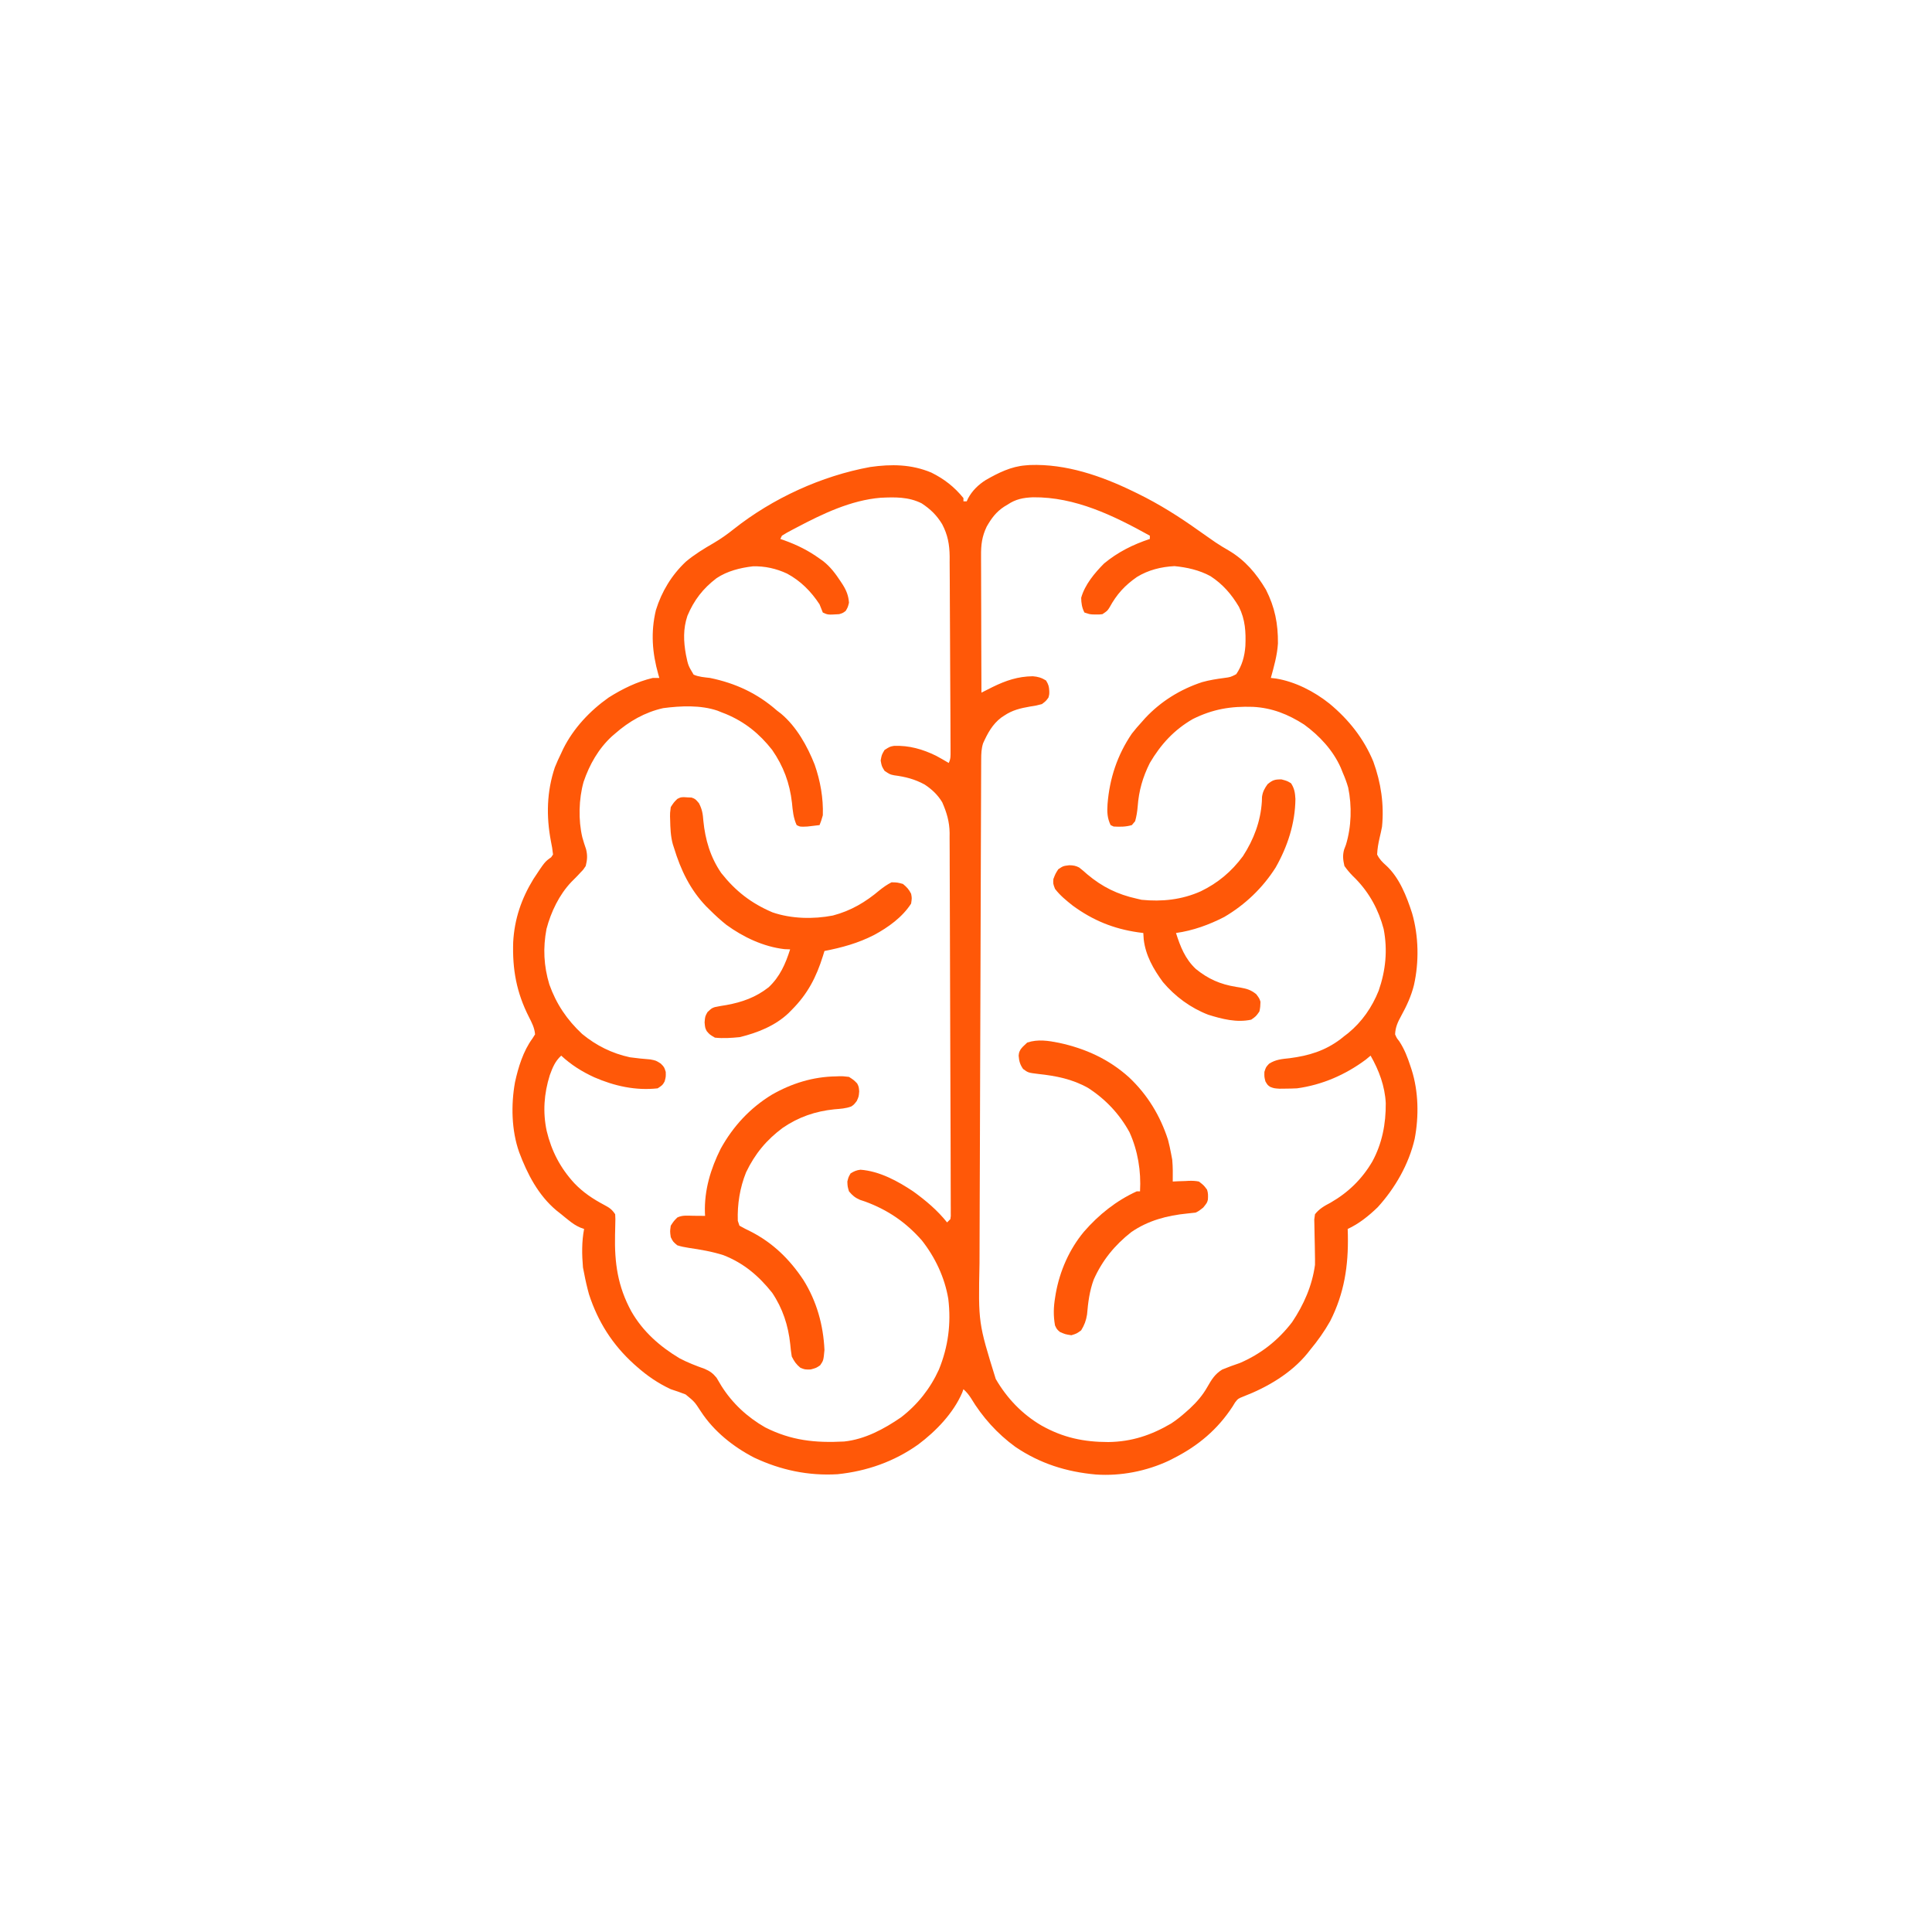 <svg xmlns="http://www.w3.org/2000/svg" xmlns:xlink="http://www.w3.org/1999/xlink" width="590" zoomAndPan="magnify" viewBox="0 0 442.5 442.5" height="590" preserveAspectRatio="xMidYMid meet" version="1.0"><path fill="#ff5808" d="M 213.309 108.238 C 216.258 109.703 218.586 111.512 220.664 114.078 L 220.664 114.824 L 221.414 114.824 L 221.715 114.164 C 222.676 112.371 224.102 110.992 225.824 109.914 C 228.668 108.297 231.59 106.832 234.895 106.586 L 235.871 106.508 C 244.168 106.199 252.262 109.004 259.613 112.578 L 260.562 113.039 C 265.543 115.48 270.082 118.344 274.594 121.566 C 275.473 122.188 276.352 122.801 277.238 123.418 L 278.391 124.219 C 279.383 124.887 280.391 125.492 281.426 126.086 C 285.191 128.32 287.727 131.328 289.945 135.047 C 291.992 139.066 292.738 142.871 292.695 147.363 C 292.539 150.059 291.781 152.676 291.07 155.273 L 292.234 155.406 C 296.676 156.133 301.016 158.375 304.512 161.164 C 308.895 164.801 312.367 169.152 314.547 174.441 C 316.297 179.27 317.039 184.23 316.535 189.352 C 316.371 190.215 316.18 191.062 315.977 191.918 C 315.68 193.211 315.473 194.383 315.414 195.719 C 315.969 196.828 316.586 197.438 317.512 198.262 C 320.531 201.047 322.184 205.324 323.426 209.172 C 324.934 214.398 325.043 220.348 323.84 225.652 C 323.215 228.152 322.168 230.41 320.93 232.66 C 320.148 234.082 319.59 235.281 319.531 236.91 C 319.891 237.742 319.891 237.742 320.492 238.504 C 321.664 240.297 322.355 242.098 323.02 244.121 L 323.309 244.992 C 324.898 249.969 325 255.707 324.016 260.832 C 322.684 266.641 319.535 272.121 315.543 276.504 C 313.547 278.438 311.215 280.32 308.672 281.477 L 308.711 282.891 C 308.848 289.949 307.879 296.238 304.664 302.582 C 303.328 304.953 301.797 307.102 300.059 309.191 L 299.48 309.93 C 295.758 314.523 290.246 317.754 284.781 319.852 C 283.566 320.336 283.566 320.336 282.871 321.223 L 282.316 322.133 C 278.91 327.359 274.484 331.09 268.977 333.906 L 267.734 334.543 C 262.582 336.957 256.695 338.113 251.012 337.719 C 244.27 337.121 238.18 335.207 232.555 331.387 C 228.43 328.395 224.977 324.547 222.367 320.195 C 221.855 319.406 221.355 318.805 220.664 318.18 L 220.379 318.973 C 218.352 323.68 214.359 327.812 210.301 330.848 C 204.777 334.77 198.551 336.953 191.828 337.652 C 185.121 338.047 178.824 336.711 172.754 333.859 C 167.938 331.375 163.508 327.84 160.531 323.285 C 159.074 321.047 159.074 321.047 157.031 319.379 C 155.91 318.93 154.777 318.555 153.629 318.18 C 150.695 316.809 148.18 315.082 145.766 312.934 L 145.188 312.422 C 140.277 307.977 136.961 302.754 134.906 296.457 C 134.461 294.852 134.086 293.227 133.781 291.59 L 133.523 290.301 C 133.266 287.352 133.223 284.391 133.781 281.477 L 132.949 281.18 C 131.895 280.723 131.141 280.207 130.246 279.488 L 129.43 278.836 L 128.539 278.105 L 127.434 277.23 C 123.281 273.746 120.777 268.895 118.906 263.902 C 117.148 258.91 117.02 253.078 117.949 247.895 C 118.695 244.461 119.84 240.73 121.938 237.871 L 122.547 236.91 C 122.438 235.43 121.816 234.246 121.148 232.938 C 118.305 227.332 117.336 222.07 117.539 215.785 C 117.824 210.508 119.414 205.84 122.172 201.336 C 124.781 197.383 124.781 197.383 126.234 196.348 L 126.664 195.719 C 126.559 194.652 126.398 193.691 126.176 192.652 C 125.09 186.938 125.219 181.309 127.078 175.762 C 127.523 174.648 128.012 173.574 128.539 172.5 L 129.016 171.477 C 131.371 166.766 135.117 162.793 139.398 159.766 C 142.523 157.789 145.898 156.133 149.512 155.273 L 151.008 155.273 L 150.777 154.461 C 149.379 149.492 149.016 144.816 150.223 139.75 C 151.543 135.484 153.828 131.715 157.074 128.656 C 159.066 126.977 161.223 125.672 163.465 124.375 C 165.09 123.418 166.574 122.371 168.047 121.191 C 176.957 114.133 188.148 109 199.316 106.961 C 204.156 106.273 208.734 106.32 213.309 108.238 M 182.465 120.816 L 181.355 121.398 C 180.203 122.008 180.203 122.008 179.094 122.691 L 178.723 123.438 L 179.641 123.758 C 182.598 124.828 185.156 126.094 187.707 127.934 L 188.512 128.5 C 190.211 129.832 191.379 131.41 192.555 133.199 L 192.996 133.871 C 193.863 135.254 194.328 136.414 194.449 138.043 C 194.191 139.074 194.191 139.074 193.699 139.918 C 193.047 140.41 193.047 140.41 192.203 140.668 C 189.613 140.828 189.613 140.828 188.457 140.293 C 188.207 139.668 187.957 139.043 187.707 138.418 C 185.777 135.469 183.379 133.047 180.266 131.375 C 177.801 130.223 175.16 129.629 172.426 129.711 C 169.539 130.047 166.551 130.793 164.117 132.426 C 161 134.801 158.965 137.441 157.445 141.039 C 156.441 144.035 156.547 146.895 157.109 149.98 C 157.613 152.418 157.613 152.418 158.871 154.523 C 160.078 155.047 161.32 155.117 162.617 155.273 C 168.473 156.48 173.465 158.797 177.973 162.762 L 178.895 163.465 C 182.43 166.43 184.91 170.871 186.586 175.121 C 187.879 178.812 188.598 182.812 188.457 186.73 C 188.086 188.016 188.086 188.016 187.707 188.977 C 187.117 189.051 186.523 189.121 185.93 189.188 L 184.93 189.305 C 183.277 189.383 183.277 189.383 182.465 188.977 C 181.703 187.328 181.562 185.668 181.391 183.875 C 180.875 179.352 179.453 175.516 176.848 171.75 C 173.926 168.035 170.629 165.367 166.266 163.535 L 165.238 163.137 L 164.34 162.773 C 160.461 161.453 155.926 161.664 151.906 162.188 C 147.746 163.109 144.074 165.211 140.898 168.004 C 140.645 168.223 140.391 168.441 140.129 168.664 C 137.055 171.504 135.004 175.137 133.664 179.074 C 132.559 182.984 132.434 187.848 133.379 191.797 C 133.633 192.723 133.926 193.613 134.238 194.523 C 134.586 195.949 134.504 196.914 134.156 198.34 C 133.637 199.145 133.637 199.145 132.984 199.812 L 132.266 200.586 C 131.809 201.055 131.348 201.52 130.883 201.98 C 128.082 204.91 126.199 208.855 125.168 212.758 C 124.34 217.137 124.535 221.211 125.82 225.477 C 127.41 229.949 129.863 233.578 133.336 236.82 C 136.57 239.484 140.176 241.27 144.266 242.156 C 145.82 242.375 147.375 242.523 148.938 242.648 C 150.258 242.902 150.258 242.902 151.348 243.609 C 152.133 244.402 152.133 244.402 152.48 245.504 C 152.508 246.648 152.508 246.648 152.227 247.68 C 151.758 248.523 151.758 248.523 150.633 249.27 C 145.621 249.836 140.711 248.742 136.125 246.746 C 133.273 245.434 130.855 243.922 128.539 241.781 C 127.137 243.062 126.559 244.512 125.918 246.273 C 124.598 250.5 124.289 254.723 125.219 259.059 C 126.328 263.66 128.332 267.5 131.535 270.992 C 133.57 273.125 135.801 274.602 138.387 275.973 C 139.566 276.602 140.137 276.969 140.898 278.105 C 140.957 279.203 140.957 279.203 140.918 280.547 L 140.887 282.031 L 140.867 282.812 C 140.73 289.25 141.465 294.598 144.59 300.34 C 147.242 304.977 151.129 308.402 155.68 311.121 C 157.535 312.094 159.441 312.824 161.414 313.527 C 162.648 314.074 163.266 314.52 164.117 315.555 C 164.496 316.164 164.863 316.781 165.215 317.406 C 167.723 321.402 171.168 324.586 175.25 326.922 C 181.242 329.949 186.703 330.508 193.328 330.16 C 198.086 329.672 202.488 327.293 206.387 324.613 C 210.18 321.684 213.066 318.035 215.047 313.684 C 217.184 308.43 217.871 303.129 217.195 297.492 C 216.379 292.609 214.195 287.973 211.137 284.098 C 207.48 279.938 203.336 277.109 198.148 275.203 L 196.973 274.812 C 195.844 274.316 195.23 273.812 194.449 272.863 C 194.121 271.766 194.121 271.766 194.074 270.617 C 194.332 269.586 194.332 269.586 194.824 268.746 C 195.594 268.266 196.176 268.012 197.078 267.91 C 201.418 268.223 205.652 270.52 209.207 272.91 C 212.094 275.004 214.688 277.188 216.918 279.98 L 217.668 279.23 C 217.781 278.531 217.781 278.531 217.758 277.723 L 217.762 276.762 L 217.754 275.699 L 217.754 274.574 C 217.754 273.324 217.75 272.074 217.742 270.824 L 217.738 268.141 C 217.734 265.961 217.73 263.777 217.723 261.598 C 217.715 259.824 217.707 258.051 217.703 256.277 C 217.688 250.969 217.672 245.664 217.648 240.359 L 217.645 239.535 C 217.625 235.137 217.613 230.742 217.605 226.344 C 217.598 221.828 217.586 217.309 217.566 212.793 C 217.555 210.258 217.547 207.723 217.543 205.188 C 217.543 202.801 217.531 200.414 217.516 198.027 C 217.512 197.152 217.512 196.277 217.512 195.406 C 217.512 194.207 217.504 193.012 217.492 191.812 L 217.5 190.773 C 217.465 188.211 216.832 186.07 215.797 183.734 C 214.754 182.016 213.438 180.785 211.766 179.68 C 209.449 178.426 207.371 177.914 204.777 177.57 C 203.812 177.367 203.812 177.367 202.594 176.547 C 201.941 175.496 201.941 175.496 201.707 174.184 C 201.941 172.875 201.941 172.875 202.594 171.773 C 203.812 171 203.812 171 204.766 170.832 C 208.203 170.699 211.328 171.594 214.398 173.098 C 215.375 173.625 216.34 174.176 217.293 174.746 C 217.773 173.781 217.711 173.105 217.711 172.027 L 217.707 170.762 L 217.699 169.363 L 217.695 167.898 C 217.691 166.57 217.688 165.238 217.68 163.91 L 217.668 161.418 C 217.656 158.812 217.641 156.207 217.625 153.605 C 217.605 150.605 217.594 147.602 217.586 144.602 C 217.578 142.281 217.566 139.957 217.551 137.637 C 217.543 136.25 217.535 134.867 217.535 133.48 C 217.531 131.93 217.52 130.383 217.504 128.832 L 217.508 127.457 C 217.473 124.707 217.078 122.516 215.797 120.07 C 214.535 117.988 213.121 116.625 211.094 115.285 C 208.094 113.777 204.977 113.848 201.711 114.004 C 194.895 114.562 188.422 117.672 182.465 120.816 M 230.777 115.574 L 229.992 116.043 C 228.141 117.262 227.086 118.699 225.992 120.609 C 224.902 122.887 224.676 124.781 224.699 127.266 L 224.699 128.297 C 224.699 129.414 224.703 130.535 224.711 131.652 L 224.715 133.984 C 224.719 136.027 224.723 138.07 224.734 140.113 C 224.738 142.199 224.742 144.285 224.746 146.371 C 224.754 150.461 224.77 154.551 224.785 158.641 C 225.637 158.219 226.488 157.789 227.336 157.355 C 230.363 155.871 233.145 154.926 236.539 154.887 C 237.727 154.973 238.566 155.227 239.578 155.855 C 240.148 156.789 240.262 157.203 240.324 158.27 C 240.336 159.016 240.336 159.016 240.137 159.766 C 239.547 160.574 239.547 160.574 238.641 161.262 C 237.371 161.602 237.371 161.602 235.926 161.824 C 233.746 162.203 231.875 162.641 230.027 163.887 L 229.344 164.336 C 227.305 165.875 226.195 167.949 225.16 170.25 C 224.77 171.488 224.734 172.625 224.73 173.918 L 224.723 175.27 L 224.719 176.754 L 224.711 178.328 C 224.707 179.777 224.703 181.223 224.699 182.668 C 224.691 184.227 224.688 185.785 224.68 187.344 C 224.668 190.402 224.656 193.461 224.648 196.516 C 224.641 199.004 224.633 201.492 224.625 203.98 C 224.602 211.039 224.578 218.098 224.559 225.156 L 224.555 226.312 L 224.551 227.465 C 224.531 233.629 224.512 239.793 224.488 245.957 C 224.465 252.293 224.441 258.629 224.426 264.965 C 224.414 268.52 224.402 272.074 224.387 275.629 C 224.375 278.656 224.367 281.688 224.359 284.719 C 224.355 286.262 224.352 287.805 224.344 289.348 C 224.066 302.98 224.066 302.98 228.062 315.836 C 230.633 320.262 234.109 323.902 238.523 326.488 C 243.473 329.281 248.227 330.277 253.859 330.281 C 259.188 330.211 263.648 328.723 268.227 326.043 C 269.434 325.25 270.52 324.387 271.598 323.422 C 271.898 323.152 272.203 322.883 272.516 322.609 C 274.145 321.074 275.438 319.594 276.535 317.656 C 277.5 315.969 278.246 314.719 279.93 313.68 C 281.258 313.125 282.594 312.648 283.953 312.188 C 288.777 310.117 292.742 307 295.938 302.824 C 298.605 298.848 300.531 294.496 301.18 289.715 C 301.195 288.812 301.188 287.91 301.164 287.008 C 301.156 286.496 301.148 285.98 301.141 285.465 C 301.129 284.66 301.109 283.859 301.09 283.055 C 301.07 282.273 301.059 281.496 301.047 280.715 L 301.016 279.309 L 301.18 278.105 C 302.188 276.84 303.316 276.207 304.738 275.461 C 308.816 273.117 311.949 270.062 314.324 266.012 C 316.578 261.852 317.426 257.371 317.391 252.672 C 317.203 248.793 315.836 245.125 313.914 241.781 L 312.816 242.695 C 308.152 246.164 302.828 248.48 297.062 249.27 C 296.172 249.312 295.285 249.336 294.395 249.34 L 293.031 249.355 C 291.82 249.27 291.82 249.27 290.941 248.945 C 290.32 248.523 290.32 248.523 289.828 247.68 C 289.57 246.648 289.57 246.648 289.594 245.504 C 289.945 244.402 289.945 244.402 290.684 243.617 C 292.219 242.652 293.598 242.555 295.375 242.367 C 299.762 241.801 303.473 240.684 307.051 237.984 L 307.922 237.285 L 308.785 236.625 C 311.953 234.023 314.238 230.711 315.762 226.918 C 317.375 222.273 317.848 217.656 316.91 212.781 C 315.766 208.434 313.688 204.578 310.562 201.348 L 309.793 200.586 C 309.109 199.887 308.484 199.137 307.922 198.34 C 307.613 196.965 307.477 195.988 307.84 194.617 L 308.273 193.469 C 309.531 189.367 309.66 184.594 308.785 180.383 C 308.445 179.203 308.043 178.117 307.547 176.992 C 307.398 176.617 307.246 176.246 307.094 175.859 C 305.312 171.84 302.234 168.535 298.699 165.953 C 295.027 163.594 291.348 162.125 286.977 161.895 C 281.895 161.73 277.812 162.398 273.211 164.68 C 268.922 167.141 265.844 170.512 263.355 174.746 C 261.727 177.992 260.828 181.129 260.57 184.738 C 260.465 185.934 260.309 186.926 259.988 188.086 L 259.238 188.977 C 257.836 189.395 256.508 189.387 255.059 189.305 L 254.371 188.977 C 253.586 187.34 253.547 185.941 253.668 184.156 C 254.133 178.277 255.902 172.949 259.219 168.051 C 259.938 167.121 260.688 166.25 261.484 165.383 L 262.32 164.441 C 265.906 160.617 270.348 157.875 275.328 156.234 C 276.98 155.77 278.68 155.504 280.379 155.281 C 281.852 155.082 281.852 155.082 283.148 154.41 C 284.484 152.441 285.066 150.316 285.238 147.957 C 285.371 144.738 285.219 141.922 283.762 138.984 C 282.074 136.129 280.062 133.797 277.262 131.973 C 274.727 130.582 271.859 129.938 269 129.664 C 265.93 129.824 263.035 130.539 260.406 132.145 C 257.594 134.105 255.773 136.105 254.129 139.117 C 253.621 139.918 253.621 139.918 252.496 140.668 C 251.77 140.754 251.77 140.754 251 140.738 L 250.227 140.73 C 249.5 140.668 249.5 140.668 248.379 140.293 C 247.805 139.207 247.648 138.137 247.629 136.922 C 248.465 133.906 250.711 131.242 252.871 129.059 C 256.039 126.441 259.469 124.734 263.355 123.438 L 263.355 122.691 C 255.062 118.098 246.277 113.793 236.598 113.898 C 234.387 113.984 232.637 114.312 230.777 115.574 " fill-opacity="1" fill-rule="nonzero"/><path fill="#ff5808" d="M 156.633 182.578 L 157.516 182.633 L 158.391 182.668 C 159.246 182.984 159.246 182.984 160.082 183.957 C 160.828 185.387 160.977 186.414 161.098 188.016 C 161.52 192.32 162.707 196.352 165.191 199.953 C 168.473 204.105 172.062 206.891 176.934 208.965 C 181.238 210.445 186.297 210.559 190.758 209.688 C 194.875 208.609 198.23 206.629 201.457 203.895 C 202.336 203.188 203.184 202.602 204.188 202.082 C 205.52 202.109 205.52 202.109 206.809 202.457 C 207.676 203.168 208.184 203.707 208.68 204.707 C 208.867 205.688 208.867 205.688 208.68 206.953 C 206.68 210.078 203.418 212.414 200.199 214.145 C 196.543 216.02 192.859 217.031 188.832 217.812 L 188.5 218.898 C 186.969 223.797 185.016 227.613 181.344 231.293 L 180.617 232.031 C 177.539 234.949 173.5 236.547 169.43 237.543 C 167.523 237.73 165.648 237.863 163.742 237.66 C 162.547 236.957 162.547 236.957 161.867 236.164 C 161.492 235.414 161.492 235.414 161.379 234.172 C 161.492 232.793 161.492 232.793 162.039 231.816 C 162.992 230.922 162.992 230.922 163.711 230.668 C 164.59 230.477 165.473 230.332 166.363 230.195 C 170.004 229.531 173.098 228.43 176.051 226.121 C 178.629 223.703 179.914 220.758 180.969 217.438 L 179.68 217.391 C 174.867 216.84 170.238 214.641 166.363 211.82 C 165.039 210.766 163.816 209.645 162.617 208.449 C 162.328 208.164 162.039 207.883 161.742 207.59 C 158.062 203.75 155.922 199.27 154.379 194.219 L 154.098 193.352 C 153.594 191.516 153.531 189.652 153.488 187.758 L 153.461 186.98 C 153.457 186.23 153.457 186.23 153.629 184.855 C 154.34 183.762 154.34 183.762 155.129 182.984 C 155.875 182.609 155.875 182.609 156.633 182.578 M 293.527 178.516 C 294.816 178.863 294.816 178.863 295.703 179.402 C 296.48 180.625 296.613 181.566 296.699 183 C 296.641 188.57 294.906 193.875 292.172 198.691 C 289.195 203.387 285.191 207.203 280.41 210.016 C 276.938 211.805 273.23 213.152 269.348 213.691 C 270.34 216.816 271.453 219.645 273.883 221.922 C 276.75 224.246 279.465 225.43 283.09 226.027 L 284.027 226.176 C 285.586 226.461 286.441 226.695 287.715 227.691 C 288.449 228.672 288.449 228.672 288.695 229.445 C 288.68 230.227 288.637 230.91 288.449 231.668 C 287.676 232.77 287.676 232.77 286.574 233.543 C 283.25 234.266 279.914 233.402 276.719 232.406 C 272.695 230.855 269.129 228.227 266.352 224.93 C 264.184 221.973 262.379 218.832 261.953 215.145 L 261.859 213.691 L 260.676 213.539 C 255.027 212.727 250.312 210.797 245.703 207.426 C 244.219 206.25 242.789 205.094 241.637 203.582 C 241.191 202.41 241.191 202.41 241.262 201.336 C 241.73 200.117 241.73 200.117 242.387 199.09 C 243.508 198.34 243.508 198.34 244.918 198.172 C 245.809 198.195 246.379 198.273 247.168 198.691 C 247.82 199.188 248.426 199.711 249.031 200.258 C 252.457 203.141 255.977 204.863 260.359 205.828 L 261.461 206.086 C 266.145 206.562 270.707 206.07 275.02 204.141 C 278.961 202.234 282.07 199.617 284.68 196.094 C 287.156 192.277 288.723 188.141 289.012 183.594 C 289.023 183.234 289.035 182.875 289.047 182.508 C 289.223 181.305 289.621 180.598 290.32 179.613 C 291.473 178.652 292.012 178.488 293.527 178.516 " fill-opacity="1" fill-rule="nonzero"/><path fill="#ff5808" d="M 242.582 238.852 C 248.605 240.156 253.965 242.582 258.582 246.742 C 262.816 250.727 265.746 255.547 267.523 261.07 C 267.797 262.121 268.031 263.18 268.227 264.25 L 268.484 265.609 C 268.637 267.281 268.629 268.938 268.602 270.617 L 269.844 270.551 C 270.391 270.535 270.934 270.516 271.48 270.5 L 272.297 270.453 C 273.102 270.434 273.805 270.453 274.594 270.617 C 275.707 271.469 275.707 271.469 276.465 272.488 C 276.734 273.324 276.703 273.891 276.652 274.762 C 276.465 275.484 276.465 275.484 275.574 276.586 C 274.594 277.359 274.594 277.359 273.844 277.73 C 273.207 277.805 272.57 277.875 271.934 277.938 C 267.316 278.395 262.965 279.535 259.098 282.203 C 255.309 285.184 252.48 288.648 250.508 293.059 C 249.535 295.691 249.215 298.301 248.973 301.078 C 248.742 302.5 248.375 303.469 247.629 304.695 C 246.598 305.445 246.598 305.445 245.383 305.82 C 244 305.609 244 305.609 242.762 305.07 C 242.059 304.461 242.059 304.461 241.637 303.574 C 241.238 301.336 241.293 299.418 241.66 297.184 L 241.812 296.246 C 242.73 291.113 244.914 286.125 248.262 282.109 C 251.652 278.211 255.633 275.023 260.359 272.863 L 261.109 272.863 C 261.375 268.262 260.613 263.543 258.699 259.332 C 256.418 255.148 253.18 251.723 249.172 249.152 C 245.574 247.141 241.895 246.418 237.836 245.98 C 235.5 245.695 235.5 245.695 234.324 244.832 C 233.605 243.785 233.414 243.043 233.309 241.793 C 233.398 241.031 233.398 241.031 233.754 240.352 C 234.238 239.742 234.238 239.742 235.27 238.785 C 237.703 237.973 240.113 238.355 242.582 238.852 " fill-opacity="1" fill-rule="nonzero"/><path fill="#ff5808" d="M 191.477 246.531 L 192.266 246.5 C 193.035 246.488 193.035 246.488 194.449 246.648 C 195.547 247.359 195.547 247.359 196.32 248.148 C 196.695 248.895 196.695 248.895 196.789 249.949 C 196.695 251.145 196.695 251.145 196.23 252.172 C 195.574 253.016 195.574 253.016 194.969 253.422 C 193.715 253.902 192.449 253.961 191.125 254.07 C 186.762 254.516 182.938 255.82 179.293 258.305 C 175.543 261.086 172.902 264.281 170.879 268.504 C 169.461 272.031 168.859 275.816 168.984 279.605 L 169.359 280.727 C 170.188 281.195 171.027 281.633 171.887 282.039 C 177 284.637 180.852 288.402 184.02 293.176 C 187.051 298.035 188.574 303.477 188.832 309.191 C 188.605 311.594 188.605 311.594 187.848 312.699 C 186.961 313.309 186.961 313.309 185.672 313.66 C 184.34 313.684 184.34 313.684 183.309 313.262 C 182.336 312.453 181.906 311.82 181.344 310.688 C 181.188 309.75 181.07 308.805 180.992 307.855 C 180.539 303.578 179.27 299.676 176.848 296.082 C 173.77 292.223 170.359 289.312 165.719 287.492 C 163.121 286.652 160.43 286.203 157.734 285.805 C 156.836 285.66 155.992 285.508 155.129 285.223 C 154.145 284.402 154.145 284.402 153.629 283.352 C 153.441 282.039 153.441 282.039 153.629 280.727 C 154.332 279.652 154.332 279.652 155.129 278.855 C 156.273 278.281 157.477 278.441 158.73 278.457 L 159.535 278.465 C 160.188 278.469 160.84 278.473 161.492 278.48 L 161.453 277.766 C 161.297 272.582 162.758 267.715 165.062 263.105 C 167.906 257.961 171.754 253.801 176.766 250.734 C 181.328 248.125 186.223 246.605 191.477 246.531 " fill-opacity="1" fill-rule="nonzero"/></svg>